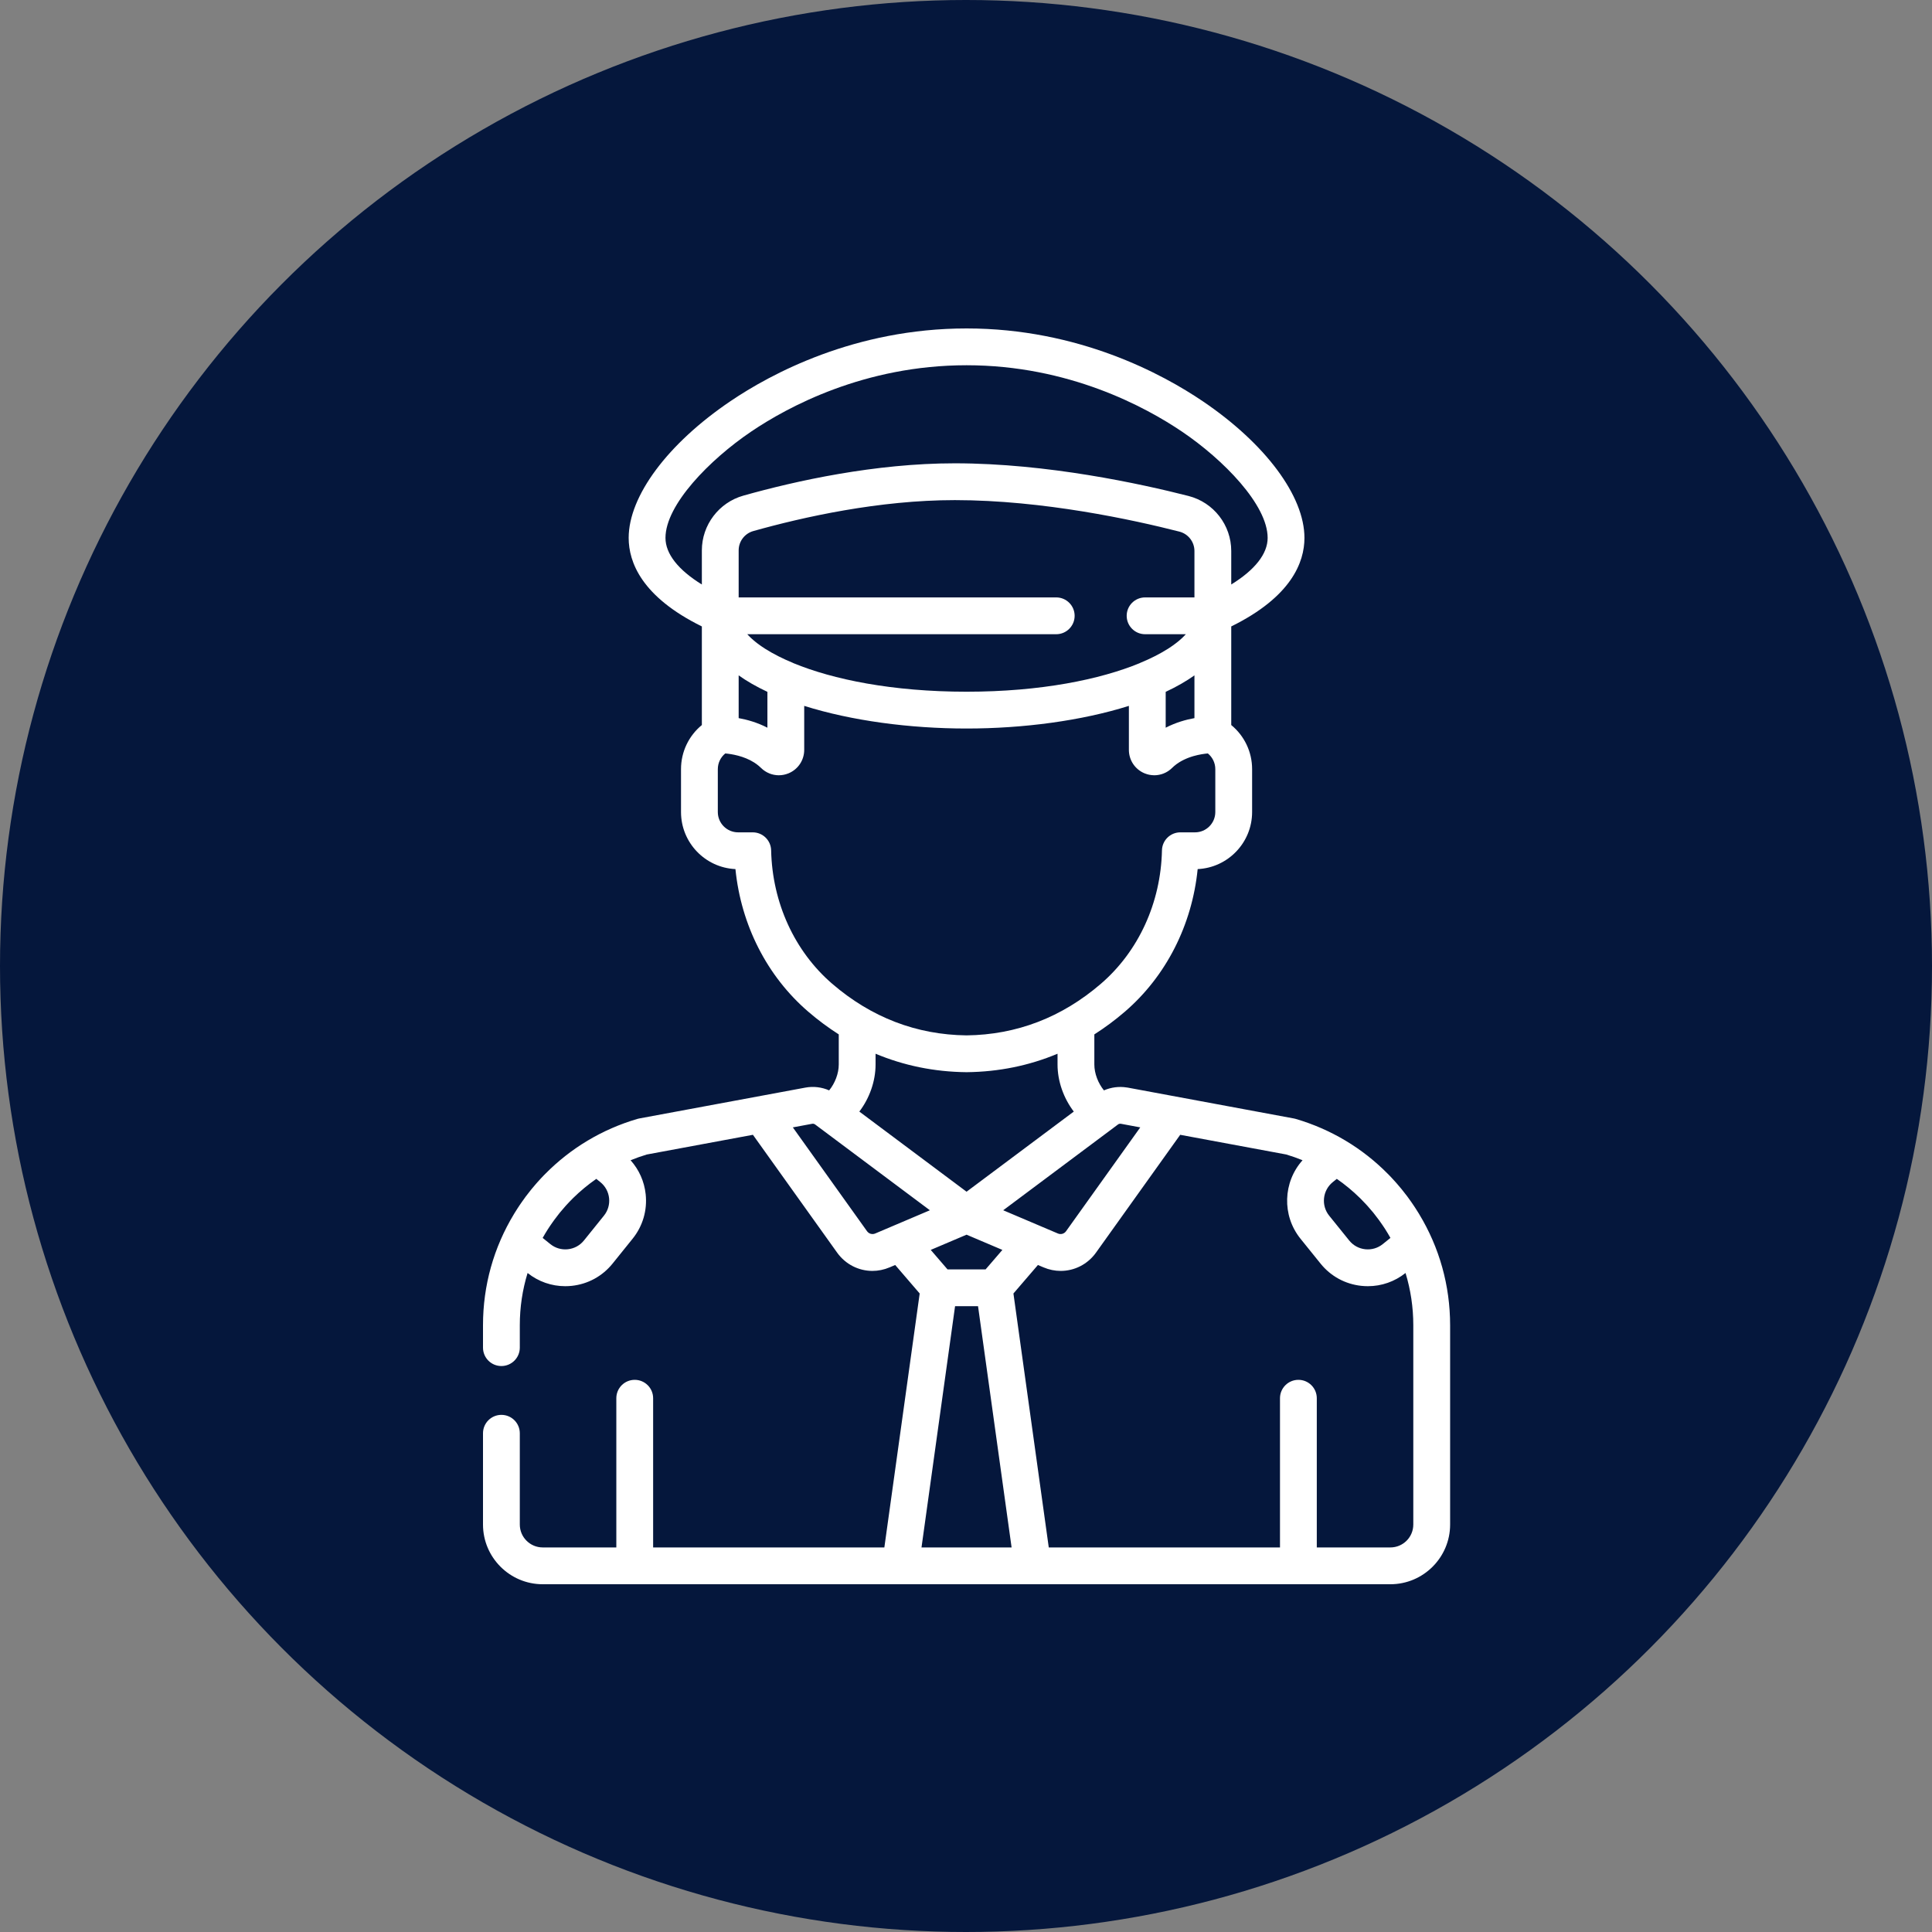 <svg width="100" height="100" viewBox="0 0 100 100" fill="none" xmlns="http://www.w3.org/2000/svg">
<rect x="0" y="0" width="100" height="100" fill="#808080" stroke="none"/>
<circle cx="50" cy="50" r="50" fill="#05173C"/>
<path d="M73.452 62.836C73.444 62.823 73.437 62.811 73.429 62.798C73.375 62.709 73.319 62.621 73.262 62.533C73.23 62.484 73.198 62.436 73.166 62.388C73.127 62.33 73.087 62.272 73.047 62.214C72.995 62.139 72.941 62.065 72.888 61.992C72.871 61.97 72.856 61.948 72.84 61.926C72.829 61.911 72.817 61.896 72.805 61.881C72.74 61.794 72.674 61.71 72.606 61.626C72.582 61.596 72.559 61.566 72.535 61.537C72.468 61.455 72.4 61.375 72.33 61.295C72.301 61.261 72.273 61.228 72.243 61.195C72.186 61.129 72.126 61.066 72.067 61.002C72.022 60.954 71.978 60.906 71.933 60.859C71.9 60.824 71.865 60.79 71.831 60.756C70.516 59.425 68.896 58.453 67.072 57.916C67.04 57.907 67.009 57.899 66.977 57.893C66.976 57.893 58.37 56.294 58.369 56.294C58.354 56.291 58.339 56.291 58.323 56.288C57.921 56.223 57.509 56.277 57.14 56.438C56.84 56.071 56.643 55.565 56.643 55.098V53.54C57.187 53.193 57.715 52.802 58.225 52.363C60.358 50.527 61.701 47.876 61.991 44.984C63.557 44.912 64.809 43.615 64.809 42.031V39.811C64.809 38.913 64.406 38.083 63.729 37.528V32.424C66.841 30.891 67.518 29.102 67.518 27.841C67.518 25.676 65.501 22.966 62.256 20.769C60.176 19.361 55.823 17 50.029 17C44.234 17 39.881 19.361 37.802 20.769C34.556 22.966 32.54 25.676 32.54 27.841C32.54 29.102 33.216 30.891 36.328 32.424V37.528C35.651 38.083 35.249 38.913 35.249 39.811V42.031C35.249 43.615 36.5 44.912 38.066 44.984C38.356 47.876 39.7 50.527 41.833 52.363C42.342 52.802 42.871 53.193 43.414 53.54V55.098C43.414 55.565 43.217 56.071 42.917 56.438C42.534 56.27 42.105 56.217 41.688 56.294L33.081 57.893C33.049 57.899 33.017 57.907 32.986 57.916C31.163 58.453 29.544 59.424 28.229 60.754C28.194 60.789 28.158 60.824 28.124 60.86C28.079 60.906 28.036 60.953 27.992 61C27.932 61.065 27.872 61.129 27.814 61.195C27.785 61.228 27.757 61.261 27.728 61.294C27.658 61.374 27.589 61.455 27.522 61.538C27.498 61.567 27.475 61.596 27.452 61.625C27.384 61.71 27.317 61.794 27.253 61.881C27.241 61.896 27.229 61.911 27.217 61.926C27.201 61.948 27.186 61.97 27.17 61.992C27.116 62.065 27.063 62.139 27.011 62.214C26.97 62.272 26.93 62.33 26.891 62.388C26.859 62.436 26.828 62.484 26.796 62.532C26.739 62.62 26.683 62.709 26.628 62.798C26.621 62.811 26.613 62.823 26.606 62.835C25.553 64.57 25 66.538 25 68.592V69.753C25 70.279 25.426 70.706 25.952 70.706C26.478 70.706 26.905 70.279 26.905 69.753V68.592C26.905 67.664 27.042 66.757 27.308 65.89C27.868 66.336 28.548 66.573 29.255 66.573C29.368 66.573 29.482 66.567 29.596 66.555C30.43 66.466 31.179 66.057 31.706 65.404L32.742 64.118C33.269 63.465 33.509 62.647 33.42 61.812C33.349 61.15 33.075 60.541 32.639 60.054C32.912 59.943 33.192 59.843 33.478 59.757L38.971 58.737L43.329 64.835C43.765 65.445 44.448 65.782 45.156 65.782C45.453 65.782 45.755 65.722 46.045 65.599L46.335 65.476L47.603 66.951L45.774 80.095H33.806V72.372C33.806 71.846 33.379 71.42 32.853 71.42C32.327 71.42 31.901 71.846 31.901 72.372V80.095H28.091C27.437 80.095 26.905 79.563 26.905 78.909V74.185C26.905 73.659 26.479 73.233 25.953 73.233C25.427 73.233 25 73.659 25 74.185V78.909C25 80.613 26.387 82 28.091 82H71.967C73.671 82 75.058 80.613 75.058 78.909V68.593C75.057 66.539 74.504 64.57 73.452 62.836ZM31.259 62.923L30.223 64.209C30.016 64.465 29.721 64.626 29.393 64.661C29.065 64.696 28.743 64.602 28.486 64.395L28.088 64.074C28.174 63.922 28.263 63.773 28.356 63.627C28.357 63.625 28.359 63.623 28.36 63.621C28.44 63.496 28.524 63.374 28.61 63.253C28.636 63.216 28.662 63.18 28.688 63.144C28.764 63.039 28.843 62.936 28.924 62.835C28.944 62.809 28.965 62.782 28.986 62.757C29.077 62.645 29.171 62.536 29.267 62.429C29.295 62.398 29.324 62.367 29.352 62.336C29.447 62.233 29.544 62.131 29.644 62.033C29.652 62.024 29.661 62.015 29.669 62.007C30.038 61.646 30.437 61.315 30.864 61.018L31.073 61.186C31.33 61.393 31.491 61.688 31.526 62.016C31.561 62.344 31.466 62.666 31.259 62.923ZM68.984 61.186L69.193 61.018C69.621 61.315 70.02 61.645 70.388 62.007C70.397 62.015 70.405 62.024 70.414 62.032C70.514 62.131 70.61 62.233 70.706 62.336C70.734 62.367 70.763 62.397 70.791 62.429C70.887 62.536 70.981 62.645 71.072 62.756C71.093 62.782 71.113 62.809 71.134 62.835C71.215 62.936 71.293 63.039 71.37 63.143C71.396 63.179 71.422 63.216 71.448 63.253C71.534 63.374 71.618 63.496 71.698 63.621C71.699 63.623 71.7 63.624 71.701 63.626C71.794 63.773 71.884 63.922 71.969 64.074L71.572 64.394C71.315 64.602 70.992 64.696 70.665 64.661C70.337 64.626 70.042 64.465 69.835 64.208L68.798 62.923C68.371 62.393 68.454 61.614 68.984 61.186ZM57.613 58.393C57.614 58.392 57.615 58.391 57.617 58.39L57.866 58.203C57.91 58.17 57.967 58.157 58.021 58.167L59.02 58.353L55.179 63.727C55.083 63.862 54.91 63.911 54.757 63.846L51.926 62.643L57.613 58.393ZM50.029 61.683L44.479 57.535C45.003 56.846 45.319 55.97 45.319 55.098V54.541C46.789 55.156 48.358 55.478 50.018 55.496C50.022 55.496 50.025 55.496 50.029 55.496C50.032 55.496 50.036 55.496 50.039 55.496C51.699 55.478 53.269 55.156 54.738 54.541V55.098C54.738 55.97 55.055 56.846 55.579 57.535L50.029 61.683ZM51.883 64.695L51.015 65.703H49.043L48.175 64.695L50.029 63.907L51.883 64.695ZM36.328 30.253C35.104 29.498 34.445 28.665 34.445 27.841C34.445 26.124 36.739 23.789 38.87 22.346C40.768 21.061 44.743 18.905 50.029 18.905C55.315 18.905 59.289 21.061 61.188 22.346C63.319 23.789 65.613 26.124 65.613 27.841C65.613 28.665 64.953 29.499 63.729 30.253V28.521C63.729 27.176 62.819 26.004 61.515 25.671C59.049 25.041 54.2 23.983 49.432 23.981C49.428 23.981 49.425 23.981 49.42 23.981C45.291 23.981 41.189 24.89 38.475 25.654C37.211 26.009 36.328 27.173 36.328 28.486V30.253ZM39.632 33.597C39.618 33.589 39.605 33.58 39.591 33.572C39.53 33.532 39.47 33.492 39.413 33.453C39.389 33.436 39.366 33.42 39.343 33.404C39.296 33.37 39.25 33.337 39.205 33.303C39.175 33.279 39.145 33.256 39.116 33.233C39.081 33.205 39.047 33.177 39.014 33.149C38.978 33.119 38.945 33.089 38.912 33.059C38.888 33.036 38.863 33.014 38.839 32.992C38.802 32.956 38.767 32.92 38.733 32.884C38.717 32.867 38.7 32.849 38.684 32.832C38.683 32.83 38.681 32.828 38.68 32.827H54.67C55.196 32.827 55.623 32.4 55.623 31.874C55.623 31.348 55.196 30.922 54.67 30.922H38.233V28.486C38.233 28.023 38.544 27.613 38.99 27.488C41.59 26.757 45.508 25.886 49.42 25.886C49.424 25.886 49.428 25.886 49.431 25.886C53.992 25.888 58.664 26.908 61.043 27.516C61.503 27.634 61.824 28.047 61.824 28.521V30.922H59.27C58.744 30.922 58.317 31.348 58.317 31.874C58.317 32.4 58.744 32.827 59.27 32.827H61.378C61.376 32.828 61.375 32.83 61.373 32.832C61.358 32.849 61.341 32.867 61.325 32.884C61.291 32.92 61.256 32.956 61.218 32.992C61.195 33.014 61.17 33.036 61.146 33.059C61.113 33.089 61.079 33.119 61.044 33.149C61.011 33.177 60.977 33.205 60.942 33.233C60.913 33.256 60.883 33.279 60.852 33.303C60.808 33.337 60.762 33.37 60.715 33.404C60.692 33.42 60.669 33.436 60.645 33.453C60.587 33.492 60.528 33.532 60.467 33.572C60.453 33.58 60.44 33.589 60.426 33.597C60.031 33.846 59.559 34.087 59.02 34.309C59.009 34.314 58.998 34.321 58.987 34.326C56.947 35.167 53.88 35.803 50.029 35.803C46.178 35.803 43.111 35.167 41.071 34.326C41.059 34.321 41.049 34.314 41.038 34.309C40.499 34.087 40.027 33.846 39.632 33.597ZM39.721 35.81V37.666C39.198 37.395 38.668 37.248 38.233 37.17V34.957C38.642 35.248 39.133 35.534 39.721 35.81ZM60.336 35.81C60.924 35.534 61.416 35.248 61.824 34.957V37.17C61.39 37.248 60.86 37.394 60.336 37.666V35.81ZM43.075 50.92C41.125 49.24 39.973 46.723 39.914 44.014C39.903 43.496 39.48 43.082 38.962 43.082H38.205C37.625 43.082 37.154 42.611 37.154 42.031V39.811C37.154 39.492 37.298 39.196 37.54 38.998C37.876 39.028 38.503 39.129 39.034 39.466C39.04 39.47 39.045 39.473 39.05 39.477C39.125 39.525 39.198 39.578 39.268 39.637C39.276 39.644 39.284 39.651 39.292 39.658C39.326 39.687 39.36 39.717 39.392 39.749C39.42 39.777 39.45 39.803 39.48 39.828C39.489 39.835 39.498 39.842 39.507 39.849C39.53 39.867 39.553 39.884 39.577 39.9C39.586 39.907 39.596 39.913 39.605 39.919C39.637 39.94 39.67 39.96 39.704 39.977C39.703 39.977 39.704 39.977 39.704 39.977C39.738 39.995 39.773 40.012 39.809 40.026C39.818 40.03 39.828 40.034 39.838 40.038C39.865 40.048 39.892 40.058 39.919 40.067C39.93 40.07 39.94 40.073 39.95 40.076C39.986 40.087 40.023 40.096 40.059 40.103C40.06 40.103 40.06 40.103 40.061 40.103C40.098 40.111 40.136 40.116 40.175 40.12C40.185 40.121 40.195 40.122 40.205 40.123C40.234 40.125 40.263 40.126 40.292 40.127C40.299 40.127 40.305 40.128 40.312 40.128C40.316 40.128 40.32 40.127 40.324 40.127C40.362 40.127 40.399 40.125 40.437 40.121C40.438 40.121 40.439 40.121 40.44 40.121C40.478 40.117 40.517 40.112 40.555 40.104C40.566 40.102 40.577 40.1 40.587 40.097C40.616 40.091 40.644 40.084 40.672 40.076C40.684 40.073 40.695 40.07 40.706 40.066C40.744 40.054 40.781 40.041 40.818 40.026C41.309 39.821 41.626 39.345 41.626 38.813V36.536C44.079 37.308 47.094 37.708 50.029 37.708C52.963 37.708 55.979 37.308 58.431 36.536V38.813C58.431 39.345 58.748 39.821 59.239 40.026C59.277 40.041 59.314 40.055 59.352 40.066C59.362 40.07 59.373 40.073 59.384 40.076C59.413 40.084 59.442 40.092 59.471 40.098C59.481 40.1 59.491 40.102 59.502 40.104C59.579 40.119 59.656 40.126 59.734 40.127C59.738 40.127 59.742 40.128 59.746 40.128C59.752 40.128 59.758 40.127 59.764 40.127C59.794 40.126 59.824 40.125 59.853 40.123C59.863 40.122 59.873 40.121 59.882 40.12C59.959 40.112 60.034 40.097 60.108 40.076C60.117 40.073 60.127 40.07 60.138 40.067C60.165 40.058 60.192 40.048 60.22 40.038C60.229 40.034 60.239 40.03 60.249 40.026C60.284 40.011 60.319 39.995 60.353 39.978C60.353 39.978 60.354 39.977 60.353 39.978C60.387 39.96 60.42 39.94 60.453 39.919C60.462 39.913 60.471 39.907 60.481 39.9C60.505 39.884 60.528 39.867 60.55 39.849C60.56 39.842 60.569 39.835 60.578 39.828C60.608 39.803 60.637 39.777 60.666 39.749C60.698 39.717 60.731 39.687 60.764 39.658C60.773 39.651 60.782 39.643 60.791 39.636C60.822 39.61 60.854 39.584 60.886 39.56C60.889 39.558 60.892 39.556 60.895 39.553C60.93 39.528 60.966 39.504 61.002 39.48C61.011 39.474 61.021 39.468 61.031 39.461C61.063 39.441 61.096 39.422 61.128 39.403C61.133 39.401 61.138 39.398 61.142 39.395C61.18 39.374 61.217 39.355 61.255 39.336C61.264 39.331 61.274 39.327 61.283 39.322C61.317 39.306 61.351 39.29 61.385 39.276C61.389 39.273 61.394 39.271 61.399 39.269C61.438 39.253 61.477 39.237 61.516 39.222C61.523 39.219 61.53 39.217 61.537 39.214C61.574 39.2 61.611 39.188 61.647 39.175C61.65 39.175 61.651 39.174 61.654 39.173C61.695 39.16 61.736 39.147 61.776 39.135C61.778 39.135 61.779 39.135 61.781 39.134C62.071 39.051 62.337 39.014 62.518 38.998C62.76 39.196 62.904 39.491 62.904 39.811V42.031C62.904 42.611 62.433 43.082 61.853 43.082H61.095C60.577 43.082 60.154 43.496 60.143 44.014C60.085 46.723 58.933 49.24 56.982 50.92C54.96 52.661 52.62 53.56 50.029 53.591C47.437 53.56 45.098 52.661 43.075 50.92ZM45.3 63.846C45.148 63.911 44.974 63.862 44.878 63.728L41.037 58.353L42.036 58.167C42.091 58.157 42.147 58.17 42.191 58.203L42.441 58.39C42.442 58.391 42.443 58.392 42.445 58.393L48.131 62.643L45.3 63.846ZM47.697 80.095L49.434 67.608H50.623L52.36 80.095H47.697ZM71.967 80.095H68.157V72.372C68.157 71.846 67.731 71.42 67.205 71.42C66.679 71.42 66.252 71.846 66.252 72.372V80.095H54.284L52.455 66.951L53.723 65.476L54.013 65.599C54.303 65.722 54.604 65.782 54.901 65.782C55.61 65.782 56.293 65.445 56.729 64.835L61.087 58.737L66.579 59.757C66.866 59.843 67.145 59.943 67.419 60.054C66.412 61.18 66.337 62.905 67.315 64.118L68.352 65.404C68.878 66.057 69.627 66.466 70.461 66.555C70.575 66.567 70.689 66.573 70.802 66.573C71.509 66.573 72.189 66.336 72.75 65.89C73.015 66.757 73.152 67.664 73.152 68.592V78.909C73.153 79.563 72.621 80.095 71.967 80.095Z" fill="white"/>
</svg>
